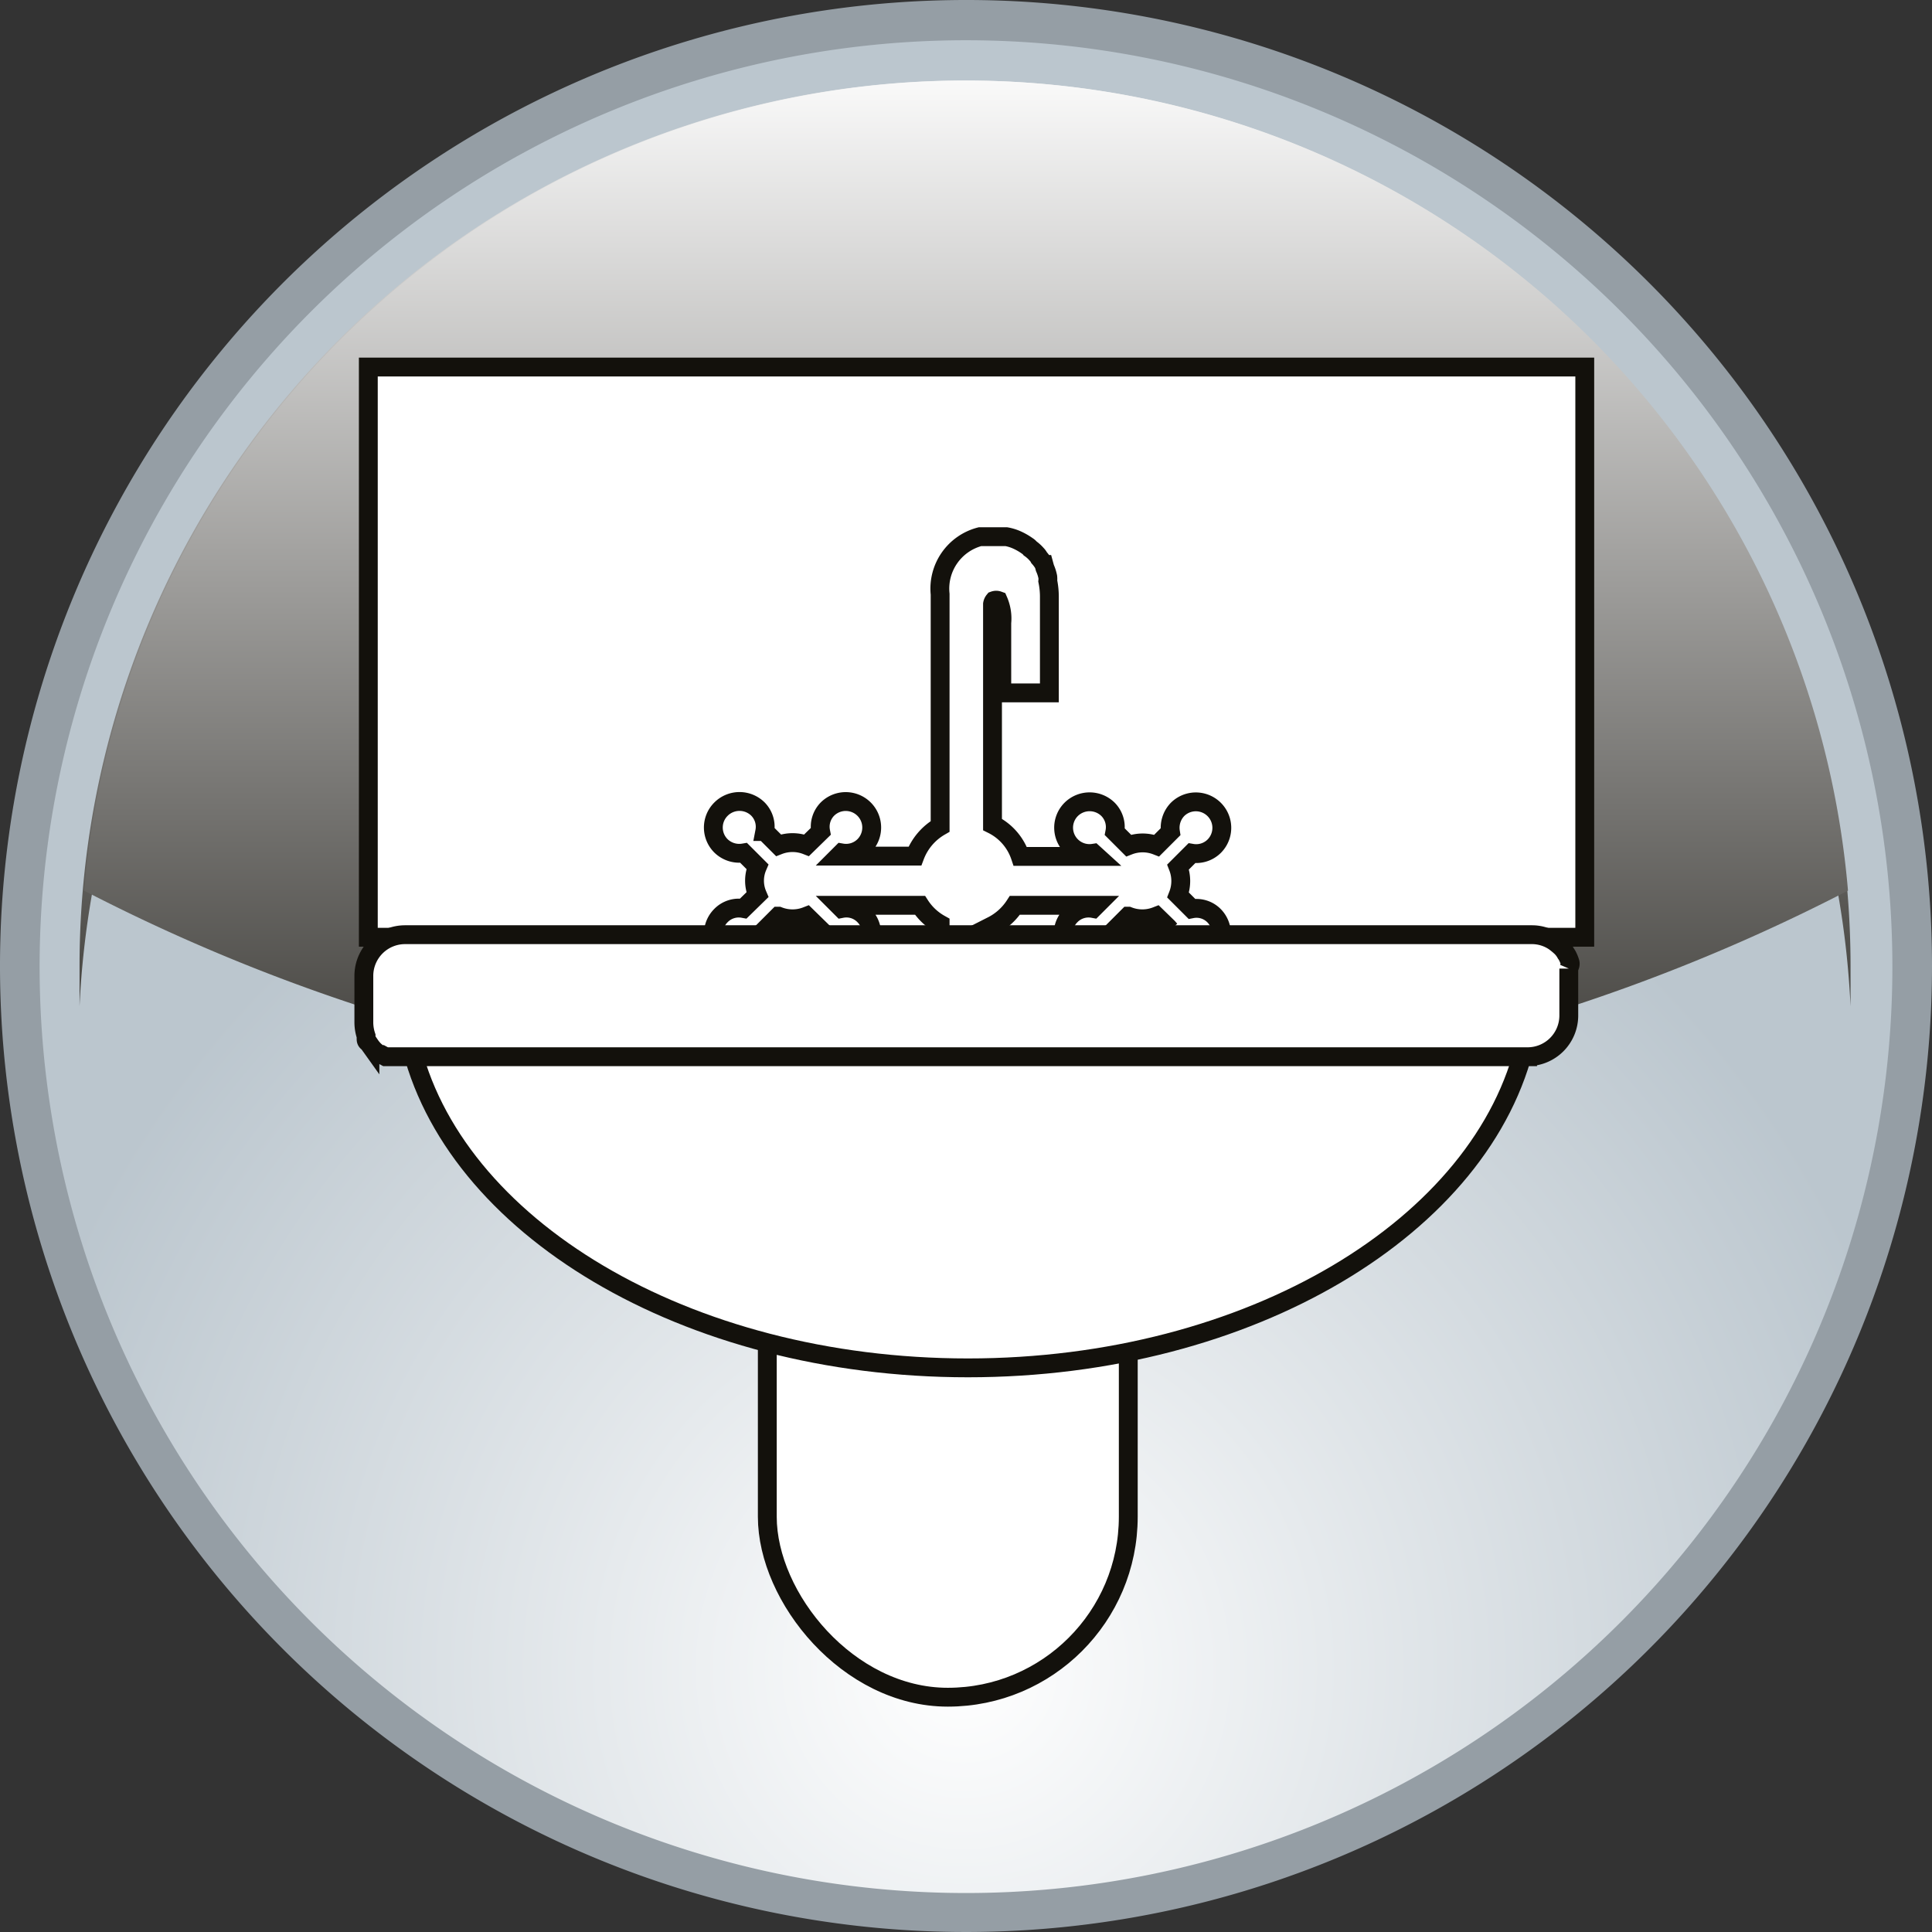 <?xml version="1.0" encoding="UTF-8"?>
<svg width="60.48" height="60.48" version="1.1" viewBox="0 0 60.48 60.48" xmlns="http://www.w3.org/2000/svg" xmlns:cc="http://creativecommons.org/ns#" xmlns:dc="http://purl.org/dc/elements/1.1/" xmlns:rdf="http://www.w3.org/1999/02/22-rdf-syntax-ns#" xmlns:xlink="http://www.w3.org/1999/xlink">
 <rect x="0" y="0" width="60.48" height="60.48" fill="#333333" stroke="none"/>
 <defs>
  <linearGradient id="linear-gradient-11" x1="336.54" x2="336.54" y1="82.15" y2="122.59" gradientUnits="userSpaceOnUse">
   <stop stop-color="#fff" offset="0"/>
   <stop stop-color="#13110c" offset="1"/>
  </linearGradient>
  <radialGradient id="radial-gradient-8" cx="193.48" cy="134.55" r="30.76" gradientTransform="translate(-163.33 -82.33)" gradientUnits="userSpaceOnUse">
   <stop stop-color="#fff" offset="0"/>
   <stop stop-color="#bbc6ce" offset="1"/>
  </radialGradient>
  <linearGradient id="linear-gradient-15" x1="193.56" x2="193.56" y1="82.25" y2="122.56" xlink:href="#linear-gradient-11"/>
  <linearGradient id="linear-gradient-16" x1="193.56" x2="193.56" y1="83.87" y2="124.15" xlink:href="#linear-gradient-11"/>
 </defs>
 <title>icons</title>
 <path d="m30.24 59.85a29.61 29.61 0 1 1 29.61-29.61 29.64 29.64 0 0 1-29.61 29.61z" fill="url(#radial-gradient-8)" style="isolation:isolate"/>
 <path d="m30.24 1.26a29 29 0 1 1-29 29 29 29 0 0 1 29-29m0-1.26a30.24 30.24 0 1 0 30.24 30.24 30.23 30.23 0 0 0-30.24-30.24z" fill="#959ea5" style="isolation:isolate"/>
 <g transform="translate(-152.25 -72.49)" style="isolation:isolate;mix-blend-mode:screen">
  <path transform="translate(-11.07,-9.84)" d="m193.56 87.37a27.76 27.76 0 0 1 27.69 26.46q0-0.63 0-1.26a27.72 27.72 0 0 0-55.44 0q0 0.63 0 1.26a27.76 27.76 0 0 1 27.75-26.46z" fill="url(#linear-gradient-15)"/>
 </g>
 <g transform="translate(-152.25 -72.49)" style="isolation:isolate;mix-blend-mode:screen">
  <path transform="translate(-11.07,-9.84)" d="m193.56 116.73a58.4 58.4 0 0 0 27.61-6.52 27.71 27.71 0 0 0-55.22 0 58.4 58.4 0 0 0 27.61 6.52z" fill="url(#linear-gradient-16)"/>
 </g>
 <g fill="#fff" stroke="#13110c" stroke-miterlimit="10" stroke-width=".59">
  <rect x="11.53" y="11.49" width="38.08" height="17.85" style="isolation:isolate"/>
  <rect x="24.02" y="35.88" width="11.3" height="17.25" rx="5.65" style="isolation:isolate"/>
  <path d="m37.31 28.45-0.43-0.43a1.21 1.21 0 0 0 0-0.88l0.43-0.43a0.8 0.8 0 0 0 0.7-0.22 0.813 0.813 0 0 0-1.15-1.15 0.83 0.83 0 0 0-0.22 0.7l-0.43 0.43a1.21 1.21 0 0 0-0.88 0l-0.43-0.43a0.79 0.79 0 0 0-0.21-0.7 0.82 0.82 0 0 0-1.16 0 0.81 0.81 0 0 0 0.7 1.37l0.11 0.1h-2.4a1.73 1.73 0 0 0-0.87-1v-6.9a0.23 0.23 0 0 1 0.05-0.11 0.19 0.19 0 0 1 0.13 0 1.4 1.4 0 0 1 0.11 0.7v2.19h1.49v-3.02a2.44 2.44 0 0 0-0.05-0.48 0.65 0.65 0 0 0 0-0.13 1.31 1.31 0 0 0-0.09-0.28l-0.03-0.11a1.13 1.13 0 0 0-0.15-0.21 0.44 0.44 0 0 0-0.08-0.11 1.12 1.12 0 0 0-0.2-0.18 0.34 0.34 0 0 0-0.09-0.08 1.92 1.92 0 0 0-0.31-0.18 1.42 1.42 0 0 0-0.35-0.11h-0.82a1.68 1.68 0 0 0-1.25 1.8v7.27a1.81 1.81 0 0 0-0.79 0.93h-2.39l0.1-0.1a0.8 0.8 0 0 0 0.7-0.22 0.813 0.813 0 1 0-1.15-1.15 0.79 0.79 0 0 0-0.21 0.7l-0.44 0.43a1.21 1.21 0 0 0-0.88 0l-0.43-0.43a0.79 0.79 0 0 0-0.21-0.7 0.82 0.82 0 0 0-1.16 0 0.81 0.81 0 0 0 0 1.15 0.82 0.82 0 0 0 0.71 0.22l0.43 0.43a1.12 1.12 0 0 0 0 0.88l-0.44 0.43a0.78 0.78 0 0 0-0.7 0.22 0.81 0.81 0 0 0 0 1.15 0.82 0.82 0 0 0 1.16 0 0.79 0.79 0 0 0 0.21-0.7l0.43-0.43a1.21 1.21 0 0 0 0.88 0l0.44 0.43a0.79 0.79 0 0 0 0.21 0.7 0.813 0.813 0 1 0 1.15-1.15 0.77 0.77 0 0 0-0.7-0.22l-0.1-0.1h2.55a1.78 1.78 0 0 0 0.63 0.59v2.78h1.63v-2.73a1.83 1.83 0 0 0 0.71-0.64h2.55l-0.1 0.1a0.78 0.78 0 0 0-0.7 0.22 0.81 0.81 0 0 0 0 1.15 0.82 0.82 0 0 0 1.16 0 0.79 0.79 0 0 0 0.21-0.7l0.43-0.43a1.21 1.21 0 0 0 0.88 0l0.36 0.35 0.07 0.08a0.83 0.83 0 0 0 0.22 0.7 0.813 0.813 0 0 0 1.15-1.15 0.77 0.77 0 0 0-0.69-0.21z" fill-rule="evenodd" style="isolation:isolate"/>
 </g>
 <g fill-rule="evenodd">
  <path d="m47.77 32.58a9.4 9.4 0 0 1-1.11 2.74l-33.42-1.42a8.76 8.76 0 0 1-0.41-1.32z" fill="#dbdbdc" style="isolation:isolate"/>
  <path d="m42.14 35.12-27.58-1.17c-0.11-0.32-0.2-0.64-0.28-1h28.67a8.06 8.06 0 0 1-0.81 2.17z" fill="#e4e4e5" style="isolation:isolate"/>
  <path d="m47.77 32.58a10 10 0 0 1-0.37 1.21l-34.3-0.26a7.9 7.9 0 0 1-0.27-1z" fill="#c6c6c7" style="isolation:isolate"/>
  <path d="m12.83 32.58c1.3 5.8 8.63 10.24 17.47 10.24s16.16-4.44 17.47-10.24z" fill="#fff" stroke="#13110c" stroke-miterlimit="10" stroke-width=".59" style="isolation:isolate"/>
  <path d="m49.15 30.21a0.19 0.19 0 0 0 0-0.08 1.19 1.19 0 0 0-0.08-0.2 0.56 0.56 0 0 0-0.05-0.08 0.85 0.85 0 0 0-0.14-0.19 2.11 2.11 0 0 0-0.23-0.19 1.25 1.25 0 0 0-0.69-0.21h-35.28a1.29 1.29 0 0 0-1.29 1.29v1.47a1.35 1.35 0 0 0 0.07 0.41v0.08c0 0.05 0 0.09 0.07 0.13l0.05 0.07a1.15 1.15 0 0 0 0.14 0.17l0.15 0.13h0.07l0.13 0.07h35.75a1.29 1.29 0 0 0 1.29-1.29v-1.47a1 1 0 0 0 0.04-0.11z" fill="#fff" stroke="#13110c" stroke-miterlimit="10" stroke-width=".59" style="isolation:isolate"/>
 </g>
</svg>

